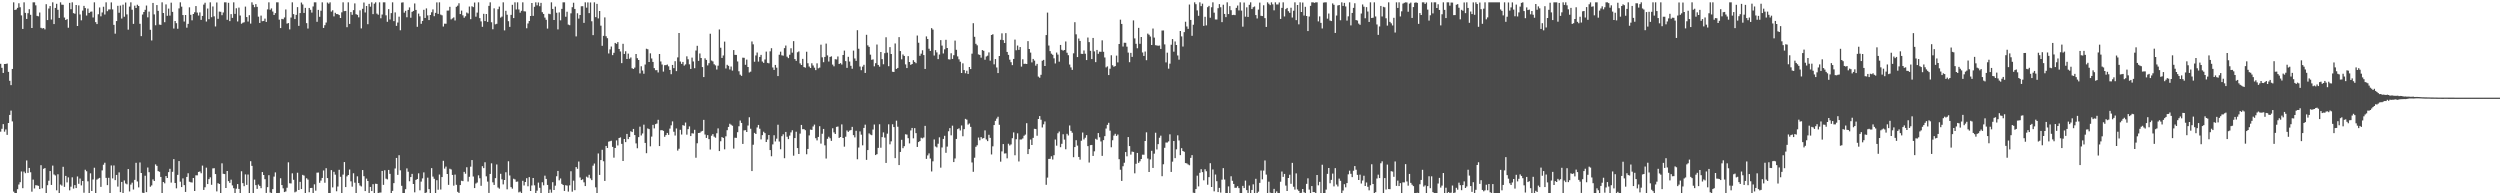 <svg xmlns="http://www.w3.org/2000/svg" width="1920" height="150"><path d="M0 48.982h1v52.149H0zM1 52.096h1v46.800H1zM2 56.036h1v39.291H2zM3 49.130h1v52.011H3zM4 49.110h1v50.313H4zM5 48.800h1v54.789H5zM6 55.204h1v39.276H6zM7 62.044h1v26.225H7zM8 65.357h1v19.576H8zM9 52.965h1v40.261H9zM10 1.781h1v145.369H10zM11 7.701h1v140.519H11zM12 7.253h1v140.967H12zM13 6.032h1v139.295H13zM14 2.503h1v139.244H14zM15 5.564h1v134.378H15zM16 11.838h1v119.855H16zM17 22.214h1v122.343H17zM18 1.781h1v130.009H18zM19 9.860h1v123.173H19zM20 14.537h1v108.682H20zM21 10.145h1v122.610H21zM22 7.041h1v121.936H22zM23 11.356h1v120.921H23zM24 21.493h1v125.725H24zM25 1.780h1v136.169H25zM26 1.780h1v142.942H26zM27 4.070h1v138.165H27zM28 12.196h1v130.182H28zM29 12.540h1v130.212H29zM30 9.614h1v135.571H30zM31 21.351h1v105.497H31zM32 21.863h1v122.706H32zM33 21.580h1v108.063H33zM34 22.560h1v106.496H34zM35 3.204h1v145.015H35zM36 15.404h1v126.825H36zM37 6.532h1v132.248H37zM38 4.680h1v126.692H38zM39 14.987h1v127.046H39zM40 1.781h1v125.381H40zM41 18.503h1v115.487H41zM42 6.104h1v128.662H42zM43 2.934h1v143.262H43zM44 7.541h1v126.280H44zM45 13.758h1v134.461H45zM46 1.780h1v139.928H46zM47 3.564h1v138.959H47zM48 3.697h1v124.429H48zM49 13.455h1v130.056H49zM50 15.377h1v119.714H50zM51 14.695h1v125.368H51zM52 21.308h1v114.943H52zM53 2.215h1v143.974H53zM54 7.048h1v136.332H54zM55 1.781h1v134.407H55zM56 10.081h1v134.757H56zM57 10.540h1v131.617H57zM58 3.839h1v140.604H58zM59 19.969h1v115.554H59zM60 4.129h1v137.025H60zM61 11.117h1v126.013H61zM62 15.595h1v126.797H62zM63 8.131h1v130.899H63zM64 4.491h1v143.536H64zM65 6.174h1v124.192H65zM66 11.931h1v119.606H66zM67 6.615h1v132.666H67zM68 9.990h1v138.229H68zM69 9.024h1v124.113H69zM70 8.835h1v137.842H70zM71 13.431h1v124.409H71zM72 1.780h1v127.054H72zM73 17.019h1v131.201H73zM74 18.473h1v119.453H74zM75 10.977h1v126.185H75zM76 5.738h1v130.888H76zM77 12.566h1v130.953H77zM78 9.567h1v121.303H78zM79 5.155h1v121.370H79zM80 11.156h1v113.842H80zM81 1.780h1v134.842H81zM82 8.608h1v133.578H82zM83 7.283h1v129.280H83zM84 7.217h1v141.003H84zM85 1.860h1v125.236H85zM86 7.205h1v129.802H86zM87 19.095h1v107.980H87zM88 25.862h1v112.500H88zM89 16.179h1v118.193H89zM90 4.443h1v138.870H90zM91 9.762h1v122.646H91zM92 4.260h1v143.307H92zM93 14.217h1v125.488H93zM94 3.584h1v144.636H94zM95 12.854h1v125.740H95zM96 1.952h1v138.966H96zM97 11.071h1v130.479H97zM98 22.781h1v107.048H98zM99 5.076h1v141.978H99zM100 1.781h1v139.976H100zM101 7.479h1v132.813H101zM102 18.355h1v127.213H102zM103 4.331h1v133.828H103zM104 6.140h1v118.896H104zM105 3.636h1v135.714H105zM106 4.632h1v139.296H106zM107 18.293h1v106.487H107zM108 27.732h1v105.143H108zM109 11.142h1v136.896H109zM110 9.223h1v138.996H110zM111 7.516h1v127.435H111zM112 4.252h1v143.290H112zM113 13.291h1v115.388H113zM114 8.903h1v123.344H114zM115 22.875h1v120.526H115zM116 31.087h1v111.305H116zM117 2.273h1v135.496H117zM118 11.044h1v127.951H118zM119 19.379h1v106.862H119zM120 3.889h1v123.489H120zM121 8.330h1v123.081H121zM122 18.893h1v113.029H122zM123 19.123h1v116.738H123zM124 1.781h1v146.439H124zM125 10.004h1v129.770H125zM126 17.038h1v123.767H126zM127 3.378h1v131.852H127zM128 12.158h1v124.527H128zM129 6.585h1v125.613H129zM130 11.988h1v117.670H130zM131 2.031h1v138.211H131zM132 9.105h1v122.862H132zM133 21.899h1v100.299H133zM134 16.103h1v124.431H134zM135 17.824h1v126.791H135zM136 22.088h1v112.229H136zM137 6.454h1v117.268H137zM138 1.780h1v137.728H138zM139 5.144h1v138.545H139zM140 11.569h1v125.424H140zM141 16.543h1v125.648H141zM142 11.501h1v135.916H142zM143 21.262h1v114.622H143zM144 18.334h1v114.751H144zM145 5.639h1v133.914H145zM146 11.345h1v128.652H146zM147 15.596h1v124.578H147zM148 10.777h1v125.923H148zM149 9.437h1v137.267H149zM150 4.680h1v129.957H150zM151 9.673h1v124.980H151zM152 11.924h1v120.129H152zM153 9.504h1v122.202H153zM154 15.241h1v117.847H154zM155 12.226h1v114.974H155zM156 3.533h1v142.343H156zM157 2.098h1v141.702H157zM158 16.563h1v112.217H158zM159 6.563h1v134.795H159zM160 14.733h1v122.827H160zM161 1.781h1v134.403H161zM162 13.231h1v128.701H162zM163 4.957h1v124.359H163zM164 12.548h1v116.646H164zM165 20.314h1v113.392H165zM166 1.892h1v145.112H166zM167 14.440h1v126.251H167zM168 8.901h1v132.424H168zM169 9.087h1v139.133H169zM170 11.688h1v113.737H170zM171 9.587h1v123.906H171zM172 1.780h1v131.927H172zM173 1.781h1v142.601H173zM174 15.231h1v116.072H174zM175 2.147h1v136.974H175zM176 16.248h1v124.177H176zM177 10.852h1v127.145H177zM178 13.721h1v128.690H178zM179 1.780h1v142.750H179zM180 10.652h1v137.567H180zM181 6.352h1v138.532H181zM182 16.503h1v124.845H182zM183 5.862h1v139.222H183zM184 11.904h1v136.316H184zM185 18.240h1v113.269H185zM186 17.447h1v123.178H186zM187 17.111h1v125.865H187zM188 5.050h1v128.898H188zM189 13.123h1v128.870H189zM190 16.561h1v117.489H190zM191 11.690h1v136.530H191zM192 18.119h1v105.657H192zM193 1.780h1v125.627H193zM194 3.688h1v144.532H194zM195 5.551h1v132.394H195zM196 3.188h1v138.969H196zM197 5.252h1v139.822H197zM198 12.802h1v128.931H198zM199 17.620h1v125.184H199zM200 11.978h1v132.551H200zM201 16.257h1v115.913H201zM202 16.101h1v118.281H202zM203 14.270h1v123.347H203zM204 16.834h1v131.336H204zM205 7.238h1v136.489H205zM206 1.781h1v132.768H206zM207 7.491h1v140.352H207zM208 6.464h1v141.756H208zM209 8.855h1v136.408H209zM210 11.523h1v124.085H210zM211 10.099h1v122.305H211zM212 1.781h1v146.439H212zM213 1.781h1v146.439H213zM214 15.107h1v133.086H214zM215 21.551h1v115.341H215zM216 14.472h1v127.637H216zM217 14.778h1v129.841H217zM218 13.389h1v134.124H218zM219 7.255h1v139.783H219zM220 18.102h1v126.062H220zM221 17.713h1v106.948H221zM222 22.568h1v118.204H222zM223 13.443h1v127.451H223zM224 1.780h1v131.317H224zM225 10.852h1v127.251H225zM226 14.641h1v133.083H226zM227 11.422h1v135.651H227zM228 5.457h1v127.200H228zM229 19.870h1v126.040H229zM230 10.042h1v129.651H230zM231 1.950h1v143.277H231zM232 3.427h1v130.856H232zM233 9.950h1v124.903H233zM234 6.036h1v142.180H234zM235 17.757h1v119.134H235zM236 21.924h1v115.992H236zM237 6.108h1v141.544H237zM238 7.538h1v136.856H238zM239 9.657h1v134.615H239zM240 4.952h1v143.267H240zM241 1.780h1v139.778H241zM242 1.780h1v144.663H242zM243 16.732h1v115.858H243zM244 7.599h1v124.884H244zM245 12.906h1v127.473H245zM246 8.255h1v130.437H246zM247 1.781h1v134.857H247zM248 21.437h1v109.472H248zM249 19.364h1v120.958H249zM250 17.325h1v111.830H250zM251 1.940h1v134.792H251zM252 2.801h1v145.419H252zM253 1.780h1v146.439H253zM254 8.889h1v121.751H254zM255 7.899h1v136.011H255zM256 12.574h1v119.360H256zM257 9.837h1v124.322H257zM258 10.821h1v136.084H258zM259 10.869h1v132.368H259zM260 11.561h1v118.862H260zM261 13.816h1v121.981H261zM262 9.484h1v138.736H262zM263 1.780h1v132.304H263zM264 8.546h1v115.944H264zM265 8.404h1v135.268H265zM266 20.872h1v114.602H266zM267 1.808h1v132.613H267zM268 18.403h1v111.773H268zM269 9.251h1v130.000H269zM270 11.385h1v131.951H270zM271 7.761h1v125.285H271zM272 2.585h1v137.692H272zM273 10.881h1v137.338H273zM274 11.414h1v124.008H274zM275 13.324h1v127.269H275zM276 7.946h1v134.544H276zM277 21.785h1v121.444H277zM278 6.734h1v123.882H278zM279 1.969h1v133.347H279zM280 9.591h1v137.140H280zM281 4.585h1v132.580H281zM282 18.578h1v120.453H282zM283 2.945h1v145.252H283zM284 5.141h1v138.415H284zM285 1.780h1v144.973H285zM286 10.841h1v130.605H286zM287 2.797h1v145.423H287zM288 1.781h1v139.320H288zM289 10.455h1v130.784H289zM290 11.297h1v136.923H290zM291 1.780h1v146.190H291zM292 14.041h1v133.824H292zM293 11.188h1v120.089H293zM294 1.815h1v140.185H294zM295 1.780h1v128.992H295zM296 11.775h1v125.447H296zM297 16.719h1v121.048H297zM298 7.025h1v123.466H298zM299 14.940h1v118.591H299zM300 10.086h1v138.134H300zM301 1.781h1v144.789H301zM302 16.249h1v124.405H302zM303 9.513h1v119.888H303zM304 19.861h1v101.425H304zM305 17.331h1v116.976H305zM306 12.814h1v106.405H306zM307 23.253h1v107.572H307zM308 2.003h1v140.698H308zM309 1.781h1v146.439H309zM310 9.719h1v138.501H310zM311 8.291h1v137.006H311zM312 13.250h1v116.060H312zM313 7.653h1v124.218H313zM314 5.695h1v133.524H314zM315 13.641h1v122.362H315zM316 9.132h1v124.381H316zM317 8.409h1v132.901H317zM318 2.683h1v145.040H318zM319 7.634h1v130.568H319zM320 20.578h1v116.918H320zM321 10.432h1v122.679H321zM322 12.521h1v133.636H322zM323 18.257h1v121.193H323zM324 16.093h1v120.929H324zM325 7.508h1v124.906H325zM326 13.759h1v134.461H326zM327 6.431h1v141.377H327zM328 11.841h1v124.601H328zM329 15.420h1v129.836H329zM330 11.503h1v136.716H330zM331 9.425h1v119.687H331zM332 7.216h1v128.396H332zM333 12.423h1v124.909H333zM334 9.891h1v138.328H334zM335 1.848h1v136.554H335zM336 10.640h1v135.076H336zM337 1.781h1v132.277H337zM338 11.197h1v134.353H338zM339 11.790h1v124.195H339zM340 20.404h1v103.068H340zM341 18.190h1v111.304H341zM342 18.207h1v109.752H342zM343 8.117h1v125.505H343zM344 8.064h1v133.937H344zM345 5.238h1v124.369H345zM346 14.906h1v115.241H346zM347 14.147h1v120.196H347zM348 13.347h1v129.264H348zM349 15.692h1v118.412H349zM350 5.206h1v136.724H350zM351 4.371h1v142.922H351zM352 2.519h1v145.632H352zM353 10.805h1v131.303H353zM354 8.166h1v130.615H354zM355 11.751h1v127.341H355zM356 13.640h1v118.345H356zM357 12.477h1v120.954H357zM358 9.634h1v118.832H358zM359 10.332h1v129.101H359zM360 4.999h1v130.804H360zM361 14.733h1v113.267H361zM362 4.812h1v118.139H362zM363 5.467h1v130.090H363zM364 1.933h1v142.487H364zM365 12.823h1v128.135H365zM366 9.655h1v130.536H366zM367 1.780h1v132.891H367zM368 13.903h1v122.986H368zM369 16.411h1v126.291H369zM370 20.601h1v107.061H370zM371 10.622h1v118.488H371zM372 16.185h1v108.429H372zM373 10.737h1v124.709H373zM374 16.789h1v122.670H374zM375 4.513h1v143.681H375zM376 1.783h1v131.821H376zM377 17.076h1v108.344H377zM378 22.497h1v117.518H378zM379 6.378h1v135.631H379zM380 18.692h1v118.137H380zM381 18.291h1v108.004H381zM382 7.085h1v136.917H382zM383 5.053h1v139.851H383zM384 13.523h1v119.963H384zM385 12.769h1v124.984H385zM386 1.781h1v139.829H386zM387 23.353h1v114.875H387zM388 8.280h1v124.043H388zM389 11.330h1v134.059H389zM390 16.278h1v107.555H390zM391 20.635h1v114.120H391zM392 11.424h1v132.291H392zM393 3.677h1v141.200H393zM394 13.889h1v123.362H394zM395 1.780h1v135.996H395zM396 7.276h1v132.362H396zM397 1.781h1v137.613H397zM398 7.271h1v140.468H398zM399 9.731h1v137.439H399zM400 8.280h1v139.940H400zM401 1.780h1v137.076H401zM402 8.644h1v133.774H402zM403 8.782h1v131.014H403zM404 21.687h1v115.162H404zM405 18.011h1v125.058H405zM406 16.119h1v119.902H406zM407 12.291h1v134.407H407zM408 2.327h1v140.090H408zM409 12.164h1v124.526H409zM410 5.198h1v137.147H410zM411 1.781h1v146.439H411zM412 4.079h1v142.345H412zM413 1.871h1v138.382H413zM414 4.757h1v139.464H414zM415 2.198h1v146.021H415zM416 9.346h1v130.634H416zM417 10.715h1v131.618H417zM418 13.493h1v121.400H418zM419 15.228h1v122.193H419zM420 21.961h1v120.069H420zM421 10.524h1v137.696H421zM422 10.890h1v134.692H422zM423 1.781h1v146.209H423zM424 6.857h1v133.088H424zM425 15.356h1v130.550H425zM426 5.046h1v137.566H426zM427 9.760h1v125.625H427zM428 22.559h1v108.736H428zM429 9.511h1v128.974H429zM430 15.633h1v121.438H430zM431 6.820h1v134.399H431zM432 1.780h1v140.294H432zM433 1.780h1v144.866H433zM434 12.854h1v129.356H434zM435 9.023h1v133.509H435zM436 18.888h1v128.281H436zM437 19.361h1v122.983H437zM438 10.225h1v121.288H438zM439 5.508h1v141.672H439zM440 2.087h1v136.662H440zM441 6.848h1v139.220H441zM442 27.979h1v100.320H442zM443 10.184h1v119.456H443zM444 14.311h1v109.744H444zM445 11.541h1v124.736H445zM446 4.806h1v133.498H446zM447 4.773h1v132.963H447zM448 17.577h1v122.472H448zM449 1.781h1v141.132H449zM450 5.904h1v129.788H450zM451 1.862h1v134.550H451zM452 10.071h1v124.199H452zM453 1.903h1v135.086H453zM454 16.345h1v122.012H454zM455 26.959h1v100.268H455zM456 1.781h1v123.791H456zM457 13.143h1v130.718H457zM458 2.949h1v145.271H458zM459 14.122h1v103.762H459zM460 8.467h1v125.868H460zM461 19.696h1v103.234H461zM462 35.196h1v79.871H462zM463 27.555h1v96.274H463zM464 13.385h1v125.562H464zM465 27.874h1v84.221H465zM466 29.328h1v84.327H466zM467 41.045h1v67.761H467zM468 37.956h1v70.494H468zM469 35.738h1v72.330H469zM470 42.326h1v70.450H470zM471 40.576h1v80.532H471zM472 32.984h1v80.693H472zM473 33.676h1v74.134H473zM474 32.346h1v79.386H474zM475 37.656h1v68.334H475zM476 39.501h1v66.011H476zM477 48.482h1v61.997H477zM478 33.645h1v89.993H478zM479 41.428h1v65.332H479zM480 39.356h1v69.780H480zM481 45.295h1v57.575H481zM482 41.142h1v65.696H482zM483 45.091h1v60.121H483zM484 44.121h1v56.674H484zM485 52.433h1v49.011H485zM486 52.994h1v46.021H486zM487 51.931h1v51.801H487zM488 41.454h1v68.675H488zM489 44.695h1v69.196H489zM490 46.081h1v59.224H490zM491 56.389h1v40.913H491zM492 50.903h1v53.111H492zM493 54.181h1v48.300H493zM494 56.617h1v39.151H494zM495 49.555h1v60.211H495zM496 37.412h1v80.260H496zM497 37.829h1v60.813H497zM498 47.612h1v51.552H498zM499 40.939h1v71.428H499zM500 44.909h1v59.993H500zM501 47.570h1v48.312H501zM502 52.335h1v46.293H502zM503 53.910h1v41.438H503zM504 53.868h1v40.988H504zM505 55.663h1v36.350H505zM506 41.488h1v70.688H506zM507 47.196h1v52.860H507zM508 49.568h1v50.367H508zM509 54.994h1v45.517H509zM510 50.059h1v55.026H510zM511 49.998h1v53.742H511zM512 49.535h1v52.560H512zM513 50.930h1v52.645H513zM514 53.704h1v45.070H514zM515 56.995h1v39.279H515zM516 49.866h1v43.368H516zM517 52.322h1v48.832H517zM518 47.000h1v57.108H518zM519 54.618h1v44.066H519zM520 44.095h1v71.571H520zM521 25.369h1v88.868H521zM522 47.277h1v52.415H522zM523 49.035h1v54.276H523zM524 47.559h1v48.536H524zM525 50.402h1v46.144H525zM526 49.435h1v44.682H526zM527 43.268h1v60.173H527zM528 45.539h1v53.630H528zM529 49.385h1v47.713H529zM530 52.919h1v51.567H530zM531 44.219h1v58.112H531zM532 47.202h1v55.348H532zM533 52.372h1v47.300H533zM534 38.807h1v82.352H534zM535 35.157h1v74.858H535zM536 46.753h1v55.413H536zM537 41.041h1v60.944H537zM538 44.547h1v56.449H538zM539 51.508h1v48.994H539zM540 59.190h1v32.887H540zM541 44.782h1v58.530H541zM542 46.021h1v59.896H542zM543 50.223h1v53.564H543zM544 48.559h1v58.271H544zM545 25.919h1v88.903H545zM546 46.464h1v57.768H546zM547 47.140h1v55.863H547zM548 49.376h1v55.562H548zM549 50.220h1v55.585H549zM550 53.425h1v48.938H550zM551 50.428h1v48.161H551zM552 22.618h1v93.414H552zM553 36.656h1v71.817H553zM554 44.515h1v60.740H554zM555 42.577h1v63.345H555zM556 31.935h1v82.770H556zM557 52.566h1v52.124H557zM558 49.755h1v50.262H558zM559 50.590h1v46.917H559zM560 53.371h1v41.646H560zM561 51.124h1v44.659H561zM562 54.225h1v42.320H562zM563 38.448h1v75.689H563zM564 42.113h1v63.657H564zM565 42.206h1v63.674H565zM566 47.221h1v54.325H566zM567 54.732h1v42.263H567zM568 57.342h1v35.212H568zM569 58.251h1v36.186H569zM570 44.285h1v66.279H570zM571 44.375h1v55.777H571zM572 49.772h1v50.161H572zM573 45.749h1v55.638H573zM574 51.456h1v44.946H574zM575 55.632h1v34.435H575zM576 55.019h1v43.871H576zM577 31.820h1v99.558H577zM578 34.035h1v77.135H578zM579 47.408h1v54.627H579zM580 42.607h1v60.330H580zM581 40.355h1v57.528H581zM582 47.323h1v48.649H582zM583 43.742h1v55.119H583zM584 42.161h1v64.892H584zM585 47.246h1v56.523H585zM586 48.260h1v52.908H586zM587 45.668h1v56.588H587zM588 39.619h1v69.463H588zM589 48.268h1v58.886H589zM590 48.628h1v55.035H590zM591 39.418h1v75.816H591zM592 37.013h1v82.980H592zM593 51.792h1v59.113H593zM594 53.686h1v50.199H594zM595 49.846h1v58.803H595zM596 51.970h1v54.549H596zM597 58.399h1v37.381H597zM598 42.049h1v66.638H598zM599 39.681h1v74.949H599zM600 42.496h1v62.130H600zM601 42.778h1v60.410H601zM602 36.942h1v84.554H602zM603 34.963h1v66.371H603zM604 43.498h1v61.538H604zM605 44.622h1v62.245H605zM606 42.042h1v62.108H606zM607 37.084h1v64.619H607zM608 40.448h1v59.580H608zM609 31.569h1v87.959H609zM610 45.351h1v60.692H610zM611 46.766h1v54.413H611zM612 40.122h1v73.601H612zM613 39.463h1v78.820H613zM614 48.714h1v53.888H614zM615 49.916h1v46.009H615zM616 45.219h1v53.984H616zM617 51.495h1v47.668H617zM618 51.974h1v48.027H618zM619 39.757h1v78.744H619zM620 48.600h1v65.793H620zM621 51.111h1v52.879H621zM622 52.217h1v47.315H622zM623 48.597h1v51.210H623zM624 50.294h1v46.836H624zM625 51.980h1v43.727H625zM626 53.885h1v52.234H626zM627 48.631h1v59.186H627zM628 52.475h1v52.709H628zM629 51.908h1v45.003H629zM630 34.293h1v75.999H630zM631 44.007h1v58.697H631zM632 47.780h1v51.222H632zM633 43.717h1v67.880H633zM634 33.500h1v88.261H634zM635 42.539h1v64.042H635zM636 47.246h1v57.764H636zM637 43.716h1v62.469H637zM638 43.285h1v64.905H638zM639 49.614h1v48.900H639zM640 50.935h1v50.728H640zM641 45.485h1v57.415H641zM642 45.690h1v51.748H642zM643 43.383h1v53.820H643zM644 49.154h1v56.794H644zM645 48.492h1v56.730H645zM646 49.577h1v45.959H646zM647 42.222h1v63.780H647zM648 38.877h1v73.786H648zM649 46.956h1v58.045H649zM650 52.137h1v48.036H650zM651 43.613h1v57.649H651zM652 47.268h1v53.029H652zM653 50.558h1v49.337H653zM654 52.810h1v44.618H654zM655 38.864h1v64.903H655zM656 44.886h1v60.650H656zM657 46.737h1v53.721H657zM658 23.198h1v99.115H658zM659 37.404h1v75.891H659zM660 51.080h1v49.841H660zM661 53.912h1v49.495H661zM662 51.174h1v60.446H662zM663 49.766h1v48.511H663zM664 56.003h1v39.742H664zM665 26.746h1v96.046H665zM666 34.839h1v80.426H666zM667 36.008h1v66.452H667zM668 41.999h1v61.327H668zM669 45.907h1v57.944H669zM670 45.622h1v53.862H670zM671 50.946h1v44.704H671zM672 48.551h1v70.521H672zM673 34.181h1v84.218H673zM674 49.877h1v63.669H674zM675 51.192h1v44.253H675zM676 39.958h1v73.514H676zM677 45.438h1v59.872H677zM678 49.358h1v52.329H678zM679 40.871h1v64.809H679zM680 28.598h1v96.549H680zM681 40.466h1v62.174H681zM682 50.831h1v44.671H682zM683 36.184h1v74.658H683zM684 41.478h1v67.055H684zM685 55.071h1v40.352H685zM686 55.308h1v42.264H686zM687 33.399h1v88.068H687zM688 52.940h1v39.720H688zM689 52.163h1v45.156H689zM690 28.502h1v98.247H690zM691 39.235h1v77.462H691zM692 45.563h1v61.802H692zM693 41.834h1v71.960H693zM694 42.934h1v69.337H694zM695 49.483h1v53.619H695zM696 52.287h1v51.081H696zM697 43.114h1v63.012H697zM698 47.615h1v62.535H698zM699 49.812h1v50.361H699zM700 49.143h1v49.094H700zM701 46.235h1v60.002H701zM702 47.579h1v50.843H702zM703 48.515h1v53.732H703zM704 27.265h1v85.560H704zM705 32.821h1v76.293H705zM706 42.840h1v65.512H706zM707 41.213h1v64.561H707zM708 38.595h1v67.713H708zM709 42.302h1v63.267H709zM710 52.917h1v43.772H710zM711 27.959h1v94.041H711zM712 29.932h1v89.396H712zM713 37.412h1v80.410H713zM714 39.115h1v82.651H714zM715 21.600h1v110.081H715zM716 22.737h1v101.177H716zM717 42.659h1v64.427H717zM718 38.493h1v73.999H718zM719 40.259h1v72.930H719zM720 45.418h1v64.958H720zM721 41.887h1v63.610H721zM722 30.809h1v97.975H722zM723 35.014h1v78.231H723zM724 41.044h1v65.651H724zM725 37.911h1v66.403H725zM726 30.569h1v86.758H726zM727 36.853h1v75.738H727zM728 45.521h1v55.304H728zM729 45.741h1v52.680H729zM730 40.917h1v62.996H730zM731 45.247h1v51.267H731zM732 42.409h1v82.048H732zM733 31.163h1v90.557H733zM734 38.272h1v68.424H734zM735 43.303h1v55.875H735zM736 45.566h1v53.000H736zM737 47.395h1v52.817H737zM738 56.051h1v40.310H738zM739 48.629h1v56.005H739zM740 53.825h1v45.344H740zM741 56.274h1v35.007H741zM742 54.321h1v37.583H742zM743 56.763h1v38.954H743zM744 51.475h1v43.365H744zM745 53.043h1v44.395H745zM746 41.195h1v83.566H746zM747 17.831h1v114.112H747zM748 28.284h1v92.859H748zM749 33.630h1v79.136H749zM750 34.816h1v76.762H750zM751 41.799h1v63.812H751zM752 42.195h1v65.506H752zM753 44.298h1v60.983H753zM754 38.437h1v68.015H754zM755 39.040h1v66.989H755zM756 45.864h1v54.270H756zM757 43.347h1v63.784H757zM758 42.742h1v65.650H758zM759 40.218h1v63.319H759zM760 46.586h1v59.311H760zM761 26.864h1v91.766H761zM762 26.300h1v86.069H762zM763 49.410h1v46.639H763zM764 45.378h1v47.451H764zM765 51.821h1v39.270H765zM766 56.106h1v33.563H766zM767 43.012h1v52.856H767zM768 30.558h1v93.611H768zM769 25.602h1v90.680H769zM770 30.843h1v79.820H770zM771 33.029h1v84.910H771zM772 25.437h1v92.313H772zM773 39.878h1v81.725H773zM774 42.133h1v68.275H774zM775 45.847h1v65.850H775zM776 47.789h1v63.084H776zM777 50.041h1v56.104H777zM778 45.236h1v56.461H778zM779 30.409h1v88.821H779zM780 38.603h1v68.327H780zM781 34.945h1v67.433H781zM782 38.288h1v85.727H782zM783 36.160h1v70.997H783zM784 51.162h1v55.944H784zM785 45.521h1v60.817H785zM786 49.054h1v55.215H786zM787 48.961h1v54.408H787zM788 49.131h1v45.466H788zM789 31.598h1v86.722H789zM790 37.655h1v76.832H790zM791 40.391h1v66.787H791zM792 47.911h1v63.470H792zM793 45.281h1v60.600H793zM794 46.540h1v52.375H794zM795 50.423h1v48.674H795zM796 49.048h1v55.205H796zM797 58.817h1v32.587H797zM798 59.684h1v29.476H798zM799 57.440h1v34.510H799zM800 46.639h1v51.276H800zM801 45.964h1v49.512H801zM802 50.705h1v42.591H802zM803 26.926h1v114.999H803zM804 9.694h1v126.722H804zM805 34.958h1v87.093H805zM806 39.285h1v82.684H806zM807 41.210h1v78.794H807zM808 42.091h1v80.423H808zM809 44.814h1v74.378H809zM810 48.740h1v58.402H810zM811 40.340h1v71.548H811zM812 41.956h1v60.387H812zM813 47.368h1v53.632H813zM814 34.523h1v78.550H814zM815 38.259h1v72.181H815zM816 38.933h1v64.186H816zM817 38.396h1v68.814H817zM818 31.826h1v82.808H818zM819 40.483h1v62.275H819zM820 42.417h1v61.608H820zM821 49.538h1v46.829H821zM822 51.781h1v48.713H822zM823 53.673h1v48.263H823zM824 40.962h1v79.771H824zM825 17.050h1v95.911H825zM826 26.371h1v81.309H826zM827 43.845h1v67.990H827zM828 29.601h1v90.934H828zM829 31.449h1v91.155H829zM830 41.313h1v66.788H830zM831 41.406h1v60.405H831zM832 38.779h1v68.311H832zM833 41.258h1v64.539H833zM834 46.117h1v57.655H834zM835 28.817h1v83.393H835zM836 32.377h1v92.438H836zM837 39.011h1v72.449H837zM838 45.347h1v65.953H838zM839 29.109h1v90.629H839zM840 39.455h1v76.743H840zM841 47.714h1v58.892H841zM842 38.359h1v68.947H842zM843 41.317h1v60.887H843zM844 39.698h1v65.747H844zM845 39.783h1v68.839H845zM846 30.965h1v88.764H846zM847 39.799h1v67.845H847zM848 44.111h1v60.459H848zM849 51.781h1v46.916H849zM850 50.998h1v44.903H850zM851 57.666h1v36.639H851zM852 52.790h1v47.554H852zM853 42.432h1v70.679H853zM854 50.115h1v57.603H854zM855 51.255h1v52.901H855zM856 50.735h1v52.014H856zM857 42.725h1v61.681H857zM858 47.905h1v55.399H858zM859 33.772h1v88.487H859zM860 15.088h1v115.280H860zM861 18.361h1v120.606H861zM862 35.745h1v91.953H862zM863 32.801h1v92.156H863zM864 32.885h1v83.895H864zM865 35.847h1v84.213H865zM866 40.396h1v64.873H866zM867 47.759h1v64.395H867zM868 40.622h1v78.108H868zM869 43.658h1v72.767H869zM870 15.676h1v100.994H870zM871 29.492h1v103.616H871zM872 33.646h1v92.143H872zM873 37.088h1v80.353H873zM874 21.402h1v103.678H874zM875 33.623h1v90.224H875zM876 28.419h1v93.714H876zM877 40.293h1v78.494H877zM878 42.947h1v75.882H878zM879 39.574h1v68.717H879zM880 46.244h1v55.365H880zM881 25.796h1v95.949H881zM882 26.671h1v105.412H882zM883 28.081h1v94.341H883zM884 34.550h1v81.253H884zM885 21.923h1v107.039H885zM886 28.870h1v89.138H886zM887 34.701h1v67.239H887zM888 34.914h1v79.863H888zM889 35.139h1v75.567H889zM890 34.982h1v70.796H890zM891 37.580h1v66.592H891zM892 23.434h1v111.873H892zM893 23.400h1v102.752H893zM894 34.104h1v79.394H894zM895 47.903h1v61.586H895zM896 40.473h1v68.969H896zM897 52.742h1v55.839H897zM898 48.905h1v54.237H898zM899 34.351h1v97.690H899zM900 30.009h1v94.133H900zM901 39.694h1v68.614H901zM902 31.855h1v89.572H902zM903 34.561h1v80.133H903zM904 42.588h1v61.359H904zM905 45.809h1v62.050H905zM906 23.806h1v95.349H906zM907 27.955h1v85.859H907zM908 35.746h1v80.215H908zM909 24.655h1v91.930H909zM910 16.700h1v108.528H910zM911 20.347h1v105.151H911zM912 22.191h1v104.119H912zM913 3.501h1v123.437H913zM914 15.322h1v105.927H914zM915 27.492h1v91.642H915zM916 18.974h1v129.036H916zM917 1.781h1v146.439H917zM918 3.225h1v141.958H918zM919 7.988h1v126.936H919zM920 12.158h1v130.998H920zM921 1.780h1v130.926H921zM922 4.709h1v125.214H922zM923 2.834h1v129.342H923zM924 19.890h1v118.591H924zM925 12.898h1v117.084H925zM926 19.523h1v112.002H926zM927 5.535h1v136.316H927zM928 4.492h1v131.551H928zM929 13.621h1v111.694H929zM930 5.583h1v138.036H930zM931 1.781h1v128.383H931zM932 9.733h1v137.218H932zM933 14.962h1v119.069H933zM934 14.999h1v124.160H934zM935 6.318h1v141.197H935zM936 3.176h1v141.128H936zM937 5.581h1v142.324H937zM938 17.011h1v120.975H938zM939 3.640h1v125.491H939zM940 10.676h1v127.203H940zM941 13.159h1v135.061H941zM942 1.780h1v146.439H942zM943 10.780h1v132.392H943zM944 4.732h1v143.487H944zM945 7.842h1v127.513H945zM946 11.572h1v127.264H946zM947 11.353h1v129.898H947zM948 11.607h1v132.628H948zM949 6.038h1v138.156H949zM950 4.237h1v138.777H950zM951 7.990h1v136.499H951zM952 1.781h1v146.439H952zM953 8.154h1v140.066H953zM954 20.467h1v122.267H954zM955 1.927h1v142.525H955zM956 12.805h1v125.900H956zM957 5.614h1v140.389H957zM958 12.982h1v135.204H958zM959 3.689h1v138.776H959zM960 1.781h1v146.439H960zM961 6.958h1v138.908H961zM962 5.513h1v136.079H962zM963 4.978h1v143.242H963zM964 11.580h1v125.730H964zM965 14.188h1v134.032H965zM966 7.387h1v139.837H966zM967 1.980h1v138.485H967zM968 12.133h1v118.814H968zM969 12.359h1v125.354H969zM970 4.019h1v127.021H970zM971 13.901h1v109.343H971zM972 20.667h1v113.427H972zM973 1.780h1v146.439H973zM974 2.888h1v136.625H974zM975 3.925h1v144.043H975zM976 1.780h1v146.439H976zM977 3.317h1v144.902H977zM978 7.950h1v137.125H978zM979 1.780h1v146.439H979zM980 3.416h1v143.564H980zM981 3.442h1v144.777H981zM982 1.891h1v146.328H982zM983 14.521h1v125.051H983zM984 6.043h1v125.706H984zM985 1.781h1v134.069H985zM986 12.624h1v120.953H986zM987 7.036h1v135.527H987zM988 6.099h1v140.588H988zM989 8.590h1v128.105H989zM990 9.811h1v124.394H990zM991 5.929h1v135.217H991zM992 13.470h1v111.597H992zM993 8.250h1v135.140H993zM994 1.806h1v143.794H994zM995 15.454h1v117.706H995zM996 3.854h1v141.642H996zM997 18.691h1v127.963H997zM998 1.780h1v146.439H998zM999 9.209h1v138.883H999zM1000 1.941h1v143.207H1000zM1001 11.938h1v135.742H1001zM1002 5.214h1v143.005H1002zM1003 12.310h1v128.900H1003zM1004 23.863h1v113.111H1004zM1005 12.686h1v132.911H1005zM1006 4.528h1v143.691H1006zM1007 1.780h1v141.134H1007zM1008 1.780h1v145.722H1008zM1009 2.208h1v145.350H1009zM1010 1.781h1v146.439H1010zM1011 1.780h1v132.604H1011zM1012 16.430h1v125.925H1012zM1013 12.613h1v127.060H1013zM1014 17.539h1v130.668H1014zM1015 21.858h1v104.640H1015zM1016 2.008h1v146.212H1016zM1017 1.781h1v146.439H1017zM1018 1.780h1v143.837H1018zM1019 14.320h1v119.186H1019zM1020 10.419h1v118.609H1020zM1021 15.752h1v124.998H1021zM1022 16.197h1v121.940H1022zM1023 2.593h1v130.750H1023zM1024 3.678h1v139.492H1024zM1025 25.277h1v103.859H1025zM1026 11.948h1v129.748H1026zM1027 4.197h1v139.015H1027zM1028 3.835h1v133.334H1028zM1029 15.558h1v123.275H1029zM1030 1.781h1v146.439H1030zM1031 4.545h1v141.767H1031zM1032 2.198h1v139.249H1032zM1033 4.983h1v138.912H1033zM1034 15.846h1v124.732H1034zM1035 12.520h1v121.388H1035zM1036 1.781h1v129.294H1036zM1037 19.515h1v113.971H1037zM1038 9.922h1v126.135H1038zM1039 6.019h1v125.124H1039zM1040 2.523h1v125.014H1040zM1041 15.417h1v114.959H1041zM1042 15.747h1v118.571H1042zM1043 18.141h1v120.081H1043zM1044 19.057h1v115.063H1044zM1045 10.412h1v130.559H1045zM1046 3.411h1v135.251H1046zM1047 5.102h1v129.860H1047zM1048 14.003h1v128.852H1048zM1049 5.484h1v134.645H1049zM1050 8.839h1v134.648H1050zM1051 16.837h1v129.342H1051zM1052 1.780h1v140.508H1052zM1053 13.800h1v112.342H1053zM1054 13.570h1v127.758H1054zM1055 1.780h1v146.439H1055zM1056 12.645h1v134.984H1056zM1057 18.791h1v118.317H1057zM1058 26.755h1v107.386H1058zM1059 20.335h1v116.421H1059zM1060 4.548h1v120.821H1060zM1061 12.644h1v111.272H1061zM1062 5.224h1v142.996H1062zM1063 5.629h1v131.130H1063zM1064 14.052h1v131.504H1064zM1065 19.682h1v106.739H1065zM1066 1.781h1v143.404H1066zM1067 16.778h1v128.533H1067zM1068 17.916h1v113.564H1068zM1069 19.564h1v112.247H1069zM1070 13.656h1v122.103H1070zM1071 24.992h1v99.001H1071zM1072 1.781h1v140.942H1072zM1073 6.107h1v132.605H1073zM1074 1.780h1v141.112H1074zM1075 12.667h1v127.955H1075zM1076 8.698h1v139.522H1076zM1077 2.753h1v137.259H1077zM1078 2.135h1v137.925H1078zM1079 1.780h1v124.252H1079zM1080 1.880h1v137.483H1080zM1081 9.035h1v133.568H1081zM1082 2.774h1v130.828H1082zM1083 1.975h1v138.446H1083zM1084 13.753h1v128.135H1084zM1085 5.424h1v137.501H1085zM1086 2.174h1v146.046H1086zM1087 1.780h1v146.439H1087zM1088 2.217h1v145.824H1088zM1089 18.306h1v129.914H1089zM1090 10.030h1v131.499H1090zM1091 11.536h1v126.673H1091zM1092 1.781h1v128.628H1092zM1093 1.780h1v141.553H1093zM1094 3.035h1v139.340H1094zM1095 1.883h1v146.337H1095zM1096 7.395h1v135.567H1096zM1097 15.810h1v119.549H1097zM1098 11.719h1v132.802H1098zM1099 1.806h1v133.614H1099zM1100 10.305h1v137.239H1100zM1101 1.781h1v146.439H1101zM1102 1.780h1v146.439H1102zM1103 6.150h1v142.069H1103zM1104 3.266h1v137.702H1104zM1105 7.646h1v128.950H1105zM1106 19.504h1v124.558H1106zM1107 10.959h1v131.607H1107zM1108 1.780h1v131.110H1108zM1109 7.572h1v140.647H1109zM1110 13.861h1v130.339H1110zM1111 1.781h1v146.439H1111zM1112 1.780h1v145.729H1112zM1113 4.339h1v143.880H1113zM1114 1.955h1v146.017H1114zM1115 2.014h1v140.471H1115zM1116 11.628h1v136.591H1116zM1117 11.596h1v136.262H1117zM1118 3.641h1v140.588H1118zM1119 3.187h1v142.490H1119zM1120 5.919h1v134.377H1120zM1121 14.864h1v127.391H1121zM1122 7.552h1v138.530H1122zM1123 8.248h1v133.891H1123zM1124 1.872h1v137.451H1124zM1125 10.063h1v134.344H1125zM1126 1.781h1v141.404H1126zM1127 6.097h1v124.260H1127zM1128 17.499h1v117.378H1128zM1129 8.855h1v134.026H1129zM1130 10.790h1v136.563H1130zM1131 1.856h1v138.075H1131zM1132 11.381h1v136.838H1132zM1133 1.781h1v144.007H1133zM1134 3.083h1v123.648H1134zM1135 20.601h1v104.020H1135zM1136 1.922h1v139.295H1136zM1137 7.089h1v131.301H1137zM1138 18.290h1v127.585H1138zM1139 6.632h1v140.317H1139zM1140 1.811h1v144.344H1140zM1141 14.829h1v127.057H1141zM1142 13.353h1v132.753H1142zM1143 1.781h1v139.550H1143zM1144 1.781h1v145.948H1144zM1145 1.781h1v146.382H1145zM1146 1.780h1v139.577H1146zM1147 1.780h1v146.439H1147zM1148 1.781h1v146.439H1148zM1149 1.780h1v146.439H1149zM1150 1.780h1v146.439H1150zM1151 1.780h1v146.439H1151zM1152 7.260h1v123.201H1152zM1153 8.353h1v137.828H1153zM1154 11.806h1v130.202H1154zM1155 1.781h1v129.066H1155zM1156 16.748h1v103.933H1156zM1157 12.856h1v121.630H1157zM1158 1.907h1v135.290H1158zM1159 8.126h1v132.632H1159zM1160 5.671h1v136.403H1160zM1161 1.849h1v138.307H1161zM1162 7.380h1v130.103H1162zM1163 12.482h1v132.349H1163zM1164 3.513h1v130.748H1164zM1165 12.668h1v126.633H1165zM1166 9.511h1v127.831H1166zM1167 5.068h1v128.881H1167zM1168 2.200h1v132.937H1168zM1169 1.781h1v135.055H1169zM1170 8.492h1v133.840H1170zM1171 13.996h1v133.880H1171zM1172 5.697h1v130.167H1172zM1173 7.708h1v132.118H1173zM1174 7.395h1v131.765H1174zM1175 11.017h1v133.544H1175zM1176 8.473h1v139.746H1176zM1177 11.321h1v124.442H1177zM1178 13.627h1v134.593H1178zM1179 3.063h1v143.485H1179zM1180 7.464h1v140.011H1180zM1181 4.894h1v137.632H1181zM1182 6.379h1v137.319H1182zM1183 22.245h1v106.464H1183zM1184 17.798h1v117.154H1184zM1185 23.274h1v108.116H1185zM1186 4.760h1v138.905H1186zM1187 21.091h1v112.949H1187zM1188 13.802h1v126.285H1188zM1189 7.539h1v140.681H1189zM1190 2.099h1v146.120H1190zM1191 9.543h1v129.133H1191zM1192 15.427h1v116.574H1192zM1193 1.780h1v140.317H1193zM1194 1.781h1v137.342H1194zM1195 1.780h1v138.014H1195zM1196 16.632h1v120.738H1196zM1197 2.229h1v136.319H1197zM1198 12.208h1v125.416H1198zM1199 9.492h1v119.379H1199zM1200 1.780h1v146.439H1200zM1201 3.764h1v134.893H1201zM1202 1.780h1v138.090H1202zM1203 4.101h1v125.080H1203zM1204 7.190h1v132.683H1204zM1205 11.301h1v127.115H1205zM1206 6.067h1v127.030H1206zM1207 18.378h1v115.266H1207zM1208 17.806h1v115.349H1208zM1209 14.602h1v120.895H1209zM1210 5.604h1v124.637H1210zM1211 16.747h1v115.426H1211zM1212 17.884h1v120.237H1212zM1213 12.828h1v126.681H1213zM1214 17.279h1v130.887H1214zM1215 8.728h1v128.891H1215zM1216 8.445h1v122.916H1216zM1217 13.459h1v116.133H1217zM1218 5.426h1v134.557H1218zM1219 15.217h1v119.014H1219zM1220 3.273h1v124.740H1220zM1221 1.836h1v126.860H1221zM1222 5.185h1v131.107H1222zM1223 4.864h1v135.846H1223zM1224 11.772h1v136.448H1224zM1225 1.780h1v146.439H1225zM1226 1.781h1v142.867H1226zM1227 13.576h1v132.534H1227zM1228 8.152h1v140.068H1228zM1229 6.510h1v136.278H1229zM1230 4.841h1v135.493H1230zM1231 7.165h1v129.339H1231zM1232 5.560h1v142.386H1232zM1233 1.781h1v142.189H1233zM1234 1.781h1v138.038H1234zM1235 2.407h1v140.852H1235zM1236 5.878h1v142.341H1236zM1237 4.114h1v138.102H1237zM1238 8.933h1v122.759H1238zM1239 15.343h1v129.354H1239zM1240 9.783h1v124.009H1240zM1241 15.645h1v132.574H1241zM1242 2.114h1v145.184H1242zM1243 6.286h1v141.933H1243zM1244 12.804h1v135.415H1244zM1245 4.586h1v130.514H1245zM1246 3.305h1v120.899H1246zM1247 4.015h1v132.976H1247zM1248 12.069h1v131.305H1248zM1249 6.786h1v126.273H1249zM1250 1.798h1v132.629H1250zM1251 19.770h1v115.062H1251zM1252 17.400h1v108.951H1252zM1253 4.574h1v127.276H1253zM1254 13.719h1v129.180H1254zM1255 16.678h1v116.057H1255zM1256 2.492h1v135.031H1256zM1257 2.566h1v142.119H1257zM1258 5.838h1v135.850H1258zM1259 3.172h1v144.601H1259zM1260 1.780h1v142.351H1260zM1261 6.523h1v127.489H1261zM1262 7.347h1v126.279H1262zM1263 23.186h1v104.697H1263zM1264 9.273h1v138.947H1264zM1265 20.416h1v104.587H1265zM1266 9.086h1v123.373H1266zM1267 16.811h1v123.969H1267zM1268 9.066h1v136.657H1268zM1269 1.780h1v145.017H1269zM1270 11.980h1v136.239H1270zM1271 1.781h1v139.869H1271zM1272 8.510h1v131.028H1272zM1273 13.868h1v115.757H1273zM1274 17.916h1v115.314H1274zM1275 1.780h1v132.376H1275zM1276 20.125h1v125.123H1276zM1277 12.834h1v112.236H1277zM1278 12.861h1v116.131H1278zM1279 18.667h1v102.808H1279zM1280 16.490h1v112.112H1280zM1281 14.108h1v118.612H1281zM1282 10.624h1v127.922H1282zM1283 14.369h1v119.390H1283zM1284 13.570h1v121.811H1284zM1285 13.674h1v121.590H1285zM1286 15.801h1v111.989H1286zM1287 29.157h1v99.323H1287zM1288 11.929h1v131.009H1288zM1289 1.885h1v139.910H1289zM1290 11.366h1v127.339H1290zM1291 10.240h1v137.979H1291zM1292 1.950h1v141.265H1292zM1293 9.218h1v127.826H1293zM1294 21.823h1v114.460H1294zM1295 16.357h1v109.888H1295zM1296 8.244h1v117.163H1296zM1297 14.666h1v107.921H1297zM1298 20.789h1v115.027H1298zM1299 1.781h1v135.020H1299zM1300 7.489h1v135.130H1300zM1301 6.700h1v137.777H1301zM1302 12.822h1v121.313H1302zM1303 9.486h1v123.239H1303zM1304 11.514h1v131.455H1304zM1305 7.556h1v123.004H1305zM1306 15.996h1v118.552H1306zM1307 14.661h1v124.778H1307zM1308 20.292h1v117.545H1308zM1309 13.416h1v125.123H1309zM1310 18.961h1v112.722H1310zM1311 21.136h1v122.747H1311zM1312 10.166h1v119.599H1312zM1313 1.780h1v145.937H1313zM1314 11.094h1v137.125H1314zM1315 1.780h1v143.425H1315zM1316 15.147h1v129.396H1316zM1317 13.864h1v118.993H1317zM1318 14.005h1v123.156H1318zM1319 17.653h1v119.606H1319zM1320 15.965h1v121.547H1320zM1321 7.042h1v131.249H1321zM1322 12.538h1v112.904H1322zM1323 9.379h1v113.740H1323zM1324 9.176h1v128.726H1324zM1325 11.184h1v137.036H1325zM1326 12.721h1v112.711H1326zM1327 15.120h1v114.093H1327zM1328 1.780h1v140.742H1328zM1329 1.781h1v144.370H1329zM1330 12.006h1v130.617H1330zM1331 9.268h1v124.567H1331zM1332 21.604h1v111.726H1332zM1333 3.691h1v132.528H1333zM1334 15.811h1v119.981H1334zM1335 12.454h1v127.431H1335zM1336 10.906h1v130.375H1336zM1337 2.995h1v128.728H1337zM1338 17.423h1v117.177H1338zM1339 11.288h1v130.717H1339zM1340 3.746h1v135.233H1340zM1341 13.863h1v110.148H1341zM1342 15.489h1v126.727H1342zM1343 13.460h1v120.239H1343zM1344 16.855h1v122.365H1344zM1345 2.820h1v145.400H1345zM1346 8.069h1v133.588H1346zM1347 4.966h1v142.070H1347zM1348 11.879h1v132.452H1348zM1349 15.161h1v117.962H1349zM1350 12.166h1v133.105H1350zM1351 15.133h1v131.083H1351zM1352 2.854h1v142.953H1352zM1353 10.029h1v127.592H1353zM1354 6.654h1v134.194H1354zM1355 8.953h1v116.033H1355zM1356 13.462h1v124.464H1356zM1357 8.905h1v130.055H1357zM1358 11.357h1v113.282H1358zM1359 13.420h1v115.550H1359zM1360 12.041h1v117.041H1360zM1361 18.023h1v105.780H1361zM1362 29.424h1v94.143H1362zM1363 16.082h1v107.818H1363zM1364 18.437h1v108.376H1364zM1365 24.045h1v116.932H1365zM1366 24.565h1v104.037H1366zM1367 20.049h1v116.080H1367zM1368 31.739h1v100.271H1368zM1369 34.653h1v84.603H1369zM1370 38.865h1v90.293H1370zM1371 33.980h1v82.436H1371zM1372 34.258h1v76.990H1372zM1373 49.351h1v53.940H1373zM1374 42.419h1v62.537H1374zM1375 51.712h1v52.038H1375zM1376 54.163h1v49.154H1376zM1377 54.495h1v50.773H1377zM1378 46.610h1v56.336H1378zM1379 48.321h1v55.064H1379zM1380 49.350h1v49.984H1380zM1381 50.574h1v41.352H1381zM1382 53.418h1v39.981H1382zM1383 58.735h1v34.381H1383zM1384 40.762h1v68.392H1384zM1385 38.119h1v75.059H1385zM1386 48.192h1v63.781H1386zM1387 50.319h1v57.400H1387zM1388 44.568h1v59.430H1388zM1389 48.963h1v47.552H1389zM1390 53.334h1v50.819H1390zM1391 48.890h1v48.537H1391zM1392 54.321h1v43.544H1392zM1393 57.213h1v41.832H1393zM1394 59.195h1v37.706H1394zM1395 55.542h1v39.850H1395zM1396 51.823h1v47.592H1396zM1397 49.466h1v47.812H1397zM1398 54.499h1v38.795H1398zM1399 45.543h1v61.688H1399zM1400 52.251h1v43.433H1400zM1401 53.430h1v42.396H1401zM1402 55.191h1v42.120H1402zM1403 56.302h1v37.408H1403zM1404 61.306h1v29.322H1404zM1405 57.148h1v35.256H1405zM1406 48.507h1v46.559H1406zM1407 49.974h1v42.994H1407zM1408 53.317h1v42.228H1408zM1409 57.679h1v37.872H1409zM1410 57.868h1v36.357H1410zM1411 57.426h1v31.834H1411zM1412 57.255h1v34.933H1412zM1413 37.477h1v74.467H1413zM1414 46.056h1v65.527H1414zM1415 46.992h1v52.198H1415zM1416 50.621h1v48.968H1416zM1417 51.113h1v45.285H1417zM1418 50.750h1v48.938H1418zM1419 53.999h1v45.835H1419zM1420 52.678h1v48.191H1420zM1421 53.144h1v39.919H1421zM1422 56.387h1v34.037H1422zM1423 55.234h1v42.495H1423zM1424 53.257h1v43.525H1424zM1425 56.127h1v37.238H1425zM1426 41.346h1v68.331H1426zM1427 35.890h1v76.757H1427zM1428 41.235h1v61.639H1428zM1429 46.924h1v54.546H1429zM1430 41.456h1v67.835H1430zM1431 52.184h1v55.468H1431zM1432 58.526h1v44.803H1432zM1433 58.722h1v44.881H1433zM1434 56.780h1v42.484H1434zM1435 59.209h1v39.700H1435zM1436 56.626h1v42.874H1436zM1437 56.962h1v42.508H1437zM1438 56.269h1v39.283H1438zM1439 57.459h1v39.987H1439zM1440 58.075h1v40.597H1440zM1441 36.337h1v74.201H1441zM1442 42.981h1v75.143H1442zM1443 46.590h1v59.404H1443zM1444 51.709h1v48.376H1444zM1445 57.272h1v42.131H1445zM1446 52.730h1v45.979H1446zM1447 58.527h1v40.921H1447zM1448 54.998h1v46.826H1448zM1449 49.529h1v45.972H1449zM1450 56.928h1v41.502H1450zM1451 56.529h1v36.256H1451zM1452 40.504h1v63.962H1452zM1453 49.070h1v51.026H1453zM1454 43.399h1v54.457H1454zM1455 44.653h1v61.244H1455zM1456 43.733h1v64.471H1456zM1457 54.287h1v46.251H1457zM1458 50.992h1v48.384H1458zM1459 39.401h1v62.869H1459zM1460 42.940h1v61.049H1460zM1461 50.705h1v46.864H1461zM1462 52.062h1v44.263H1462zM1463 51.694h1v46.540H1463zM1464 54.353h1v45.498H1464zM1465 54.491h1v37.865H1465zM1466 55.223h1v43.020H1466zM1467 49.566h1v47.381H1467zM1468 61.117h1v28.236H1468zM1469 25.431h1v82.788H1469zM1470 36.018h1v83.136H1470zM1471 44.887h1v61.368H1471zM1472 49.980h1v56.407H1472zM1473 45.352h1v60.120H1473zM1474 50.819h1v50.131H1474zM1475 51.508h1v48.582H1475zM1476 55.473h1v41.910H1476zM1477 49.488h1v46.580H1477zM1478 51.641h1v42.685H1478zM1479 53.281h1v39.746H1479zM1480 54.420h1v42.711H1480zM1481 55.382h1v37.018H1481zM1482 61.056h1v32.137H1482zM1483 33.929h1v84.314H1483zM1484 42.497h1v64.731H1484zM1485 37.752h1v66.787H1485zM1486 49.798h1v56.469H1486zM1487 44.885h1v61.025H1487zM1488 48.389h1v54.487H1488zM1489 52.497h1v41.417H1489zM1490 54.961h1v42.713H1490zM1491 57.644h1v38.208H1491zM1492 56.302h1v34.474H1492zM1493 56.880h1v32.740H1493zM1494 60.598h1v29.683H1494zM1495 59.602h1v30.037H1495zM1496 60.859h1v27.643H1496zM1497 59.894h1v32.999H1497zM1498 36.480h1v76.867H1498zM1499 39.810h1v63.187H1499zM1500 40.209h1v58.106H1500zM1501 50.777h1v49.849H1501zM1502 55.276h1v41.851H1502zM1503 56.020h1v38.399H1503zM1504 51.345h1v43.359H1504zM1505 52.770h1v45.203H1505zM1506 54.061h1v39.285H1506zM1507 60.578h1v27.633H1507zM1508 57.076h1v39.093H1508zM1509 55.066h1v39.844H1509zM1510 54.225h1v39.299H1510zM1511 46.479h1v52.823H1511zM1512 53.219h1v47.082H1512zM1513 58.757h1v33.996H1513zM1514 60.595h1v32.708H1514zM1515 54.054h1v48.054H1515zM1516 43.652h1v59.399H1516zM1517 48.630h1v56.320H1517zM1518 51.948h1v50.843H1518zM1519 52.554h1v49.746H1519zM1520 54.008h1v46.733H1520zM1521 53.018h1v46.457H1521zM1522 59.190h1v41.365H1522zM1523 61.919h1v33.628H1523zM1524 62.523h1v28.363H1524zM1525 55.992h1v41.247H1525zM1526 47.801h1v56.714H1526zM1527 45.885h1v64.167H1527zM1528 55.361h1v41.974H1528zM1529 52.176h1v47.135H1529zM1530 58.374h1v35.184H1530zM1531 58.636h1v31.865H1531zM1532 59.892h1v30.144H1532zM1533 55.753h1v38.358H1533zM1534 60.246h1v31.282H1534zM1535 61.885h1v25.048H1535zM1536 62.728h1v26.022H1536zM1537 60.456h1v28.514H1537zM1538 59.094h1v31.745H1538zM1539 61.278h1v26.488H1539zM1540 42.384h1v69.619H1540zM1541 38.199h1v82.956H1541zM1542 51.568h1v56.336H1542zM1543 41.034h1v73.724H1543zM1544 43.974h1v59.880H1544zM1545 47.477h1v48.554H1545zM1546 55.153h1v41.451H1546zM1547 53.794h1v45.849H1547zM1548 53.325h1v45.700H1548zM1549 55.529h1v37.086H1549zM1550 59.892h1v32.624H1550zM1551 60.610h1v31.721H1551zM1552 64.458h1v24.394H1552zM1553 61.167h1v27.395H1553zM1554 40.696h1v65.419H1554zM1555 40.676h1v68.193H1555zM1556 52.900h1v48.969H1556zM1557 53.189h1v46.741H1557zM1558 52.096h1v49.308H1558zM1559 56.686h1v39.270H1559zM1560 59.950h1v35.158H1560zM1561 55.805h1v43.387H1561zM1562 54.464h1v42.628H1562zM1563 56.505h1v35.395H1563zM1564 61.298h1v31.642H1564zM1565 40.476h1v68.209H1565zM1566 42.394h1v65.688H1566zM1567 45.316h1v55.221H1567zM1568 40.106h1v71.438H1568zM1569 48.485h1v55.941H1569zM1570 56.291h1v44.335H1570zM1571 54.389h1v39.235H1571zM1572 40.280h1v57.630H1572zM1573 42.923h1v65.655H1573zM1574 51.995h1v43.588H1574zM1575 52.359h1v50.375H1575zM1576 32.996h1v74.087H1576zM1577 41.854h1v66.616H1577zM1578 51.504h1v43.793H1578zM1579 47.845h1v52.649H1579zM1580 44.892h1v51.855H1580zM1581 53.471h1v41.370H1581zM1582 40.133h1v66.072H1582zM1583 34.238h1v79.492H1583zM1584 40.394h1v66.087H1584zM1585 39.645h1v60.552H1585zM1586 50.469h1v53.877H1586zM1587 47.446h1v51.568H1587zM1588 53.491h1v39.885H1588zM1589 54.273h1v41.049H1589zM1590 51.264h1v42.829H1590zM1591 57.940h1v32.933H1591zM1592 58.333h1v40.104H1592zM1593 56.737h1v39.535H1593zM1594 59.227h1v34.288H1594zM1595 61.127h1v27.837H1595zM1596 62.503h1v30.778H1596zM1597 39.120h1v87.663H1597zM1598 42.424h1v70.052H1598zM1599 42.649h1v65.192H1599zM1600 39.041h1v71.887H1600zM1601 42.117h1v61.309H1601zM1602 49.483h1v49.998H1602zM1603 48.248h1v51.067H1603zM1604 52.008h1v48.858H1604zM1605 59.957h1v35.116H1605zM1606 58.326h1v31.761H1606zM1607 54.030h1v37.446H1607zM1608 55.464h1v35.451H1608zM1609 61.982h1v29.169H1609zM1610 61.478h1v27.462H1610zM1611 40.281h1v79.182H1611zM1612 34.292h1v76.678H1612zM1613 41.941h1v66.662H1613zM1614 51.152h1v53.545H1614zM1615 51.826h1v42.084H1615zM1616 54.517h1v40.560H1616zM1617 57.335h1v34.219H1617zM1618 55.148h1v37.160H1618zM1619 57.032h1v34.809H1619zM1620 62.458h1v22.673H1620zM1621 62.505h1v24.765H1621zM1622 60.896h1v30.692H1622zM1623 59.406h1v31.110H1623zM1624 62.352h1v26.385H1624zM1625 42.631h1v69.480H1625zM1626 44.151h1v56.997H1626zM1627 49.828h1v56.518H1627zM1628 57.208h1v36.749H1628zM1629 57.002h1v35.708H1629zM1630 56.800h1v34.467H1630zM1631 60.826h1v29.598H1631zM1632 60.118h1v31.511H1632zM1633 53.462h1v40.765H1633zM1634 57.867h1v29.749H1634zM1635 61.991h1v27.192H1635zM1636 61.408h1v27.051H1636zM1637 63.433h1v23.973H1637zM1638 60.580h1v27.122H1638zM1639 40.467h1v73.965H1639zM1640 36.340h1v73.179H1640zM1641 48.343h1v56.386H1641zM1642 49.766h1v52.726H1642zM1643 50.421h1v48.475H1643zM1644 50.833h1v46.503H1644zM1645 54.995h1v41.640H1645zM1646 54.810h1v43.108H1646zM1647 54.827h1v43.905H1647zM1648 59.437h1v35.094H1648zM1649 57.303h1v32.713H1649zM1650 56.709h1v41.054H1650zM1651 59.966h1v33.855H1651zM1652 57.956h1v34.618H1652zM1653 56.248h1v46.277H1653zM1654 37.374h1v73.124H1654zM1655 43.752h1v55.483H1655zM1656 49.526h1v49.095H1656zM1657 51.129h1v42.228H1657zM1658 53.863h1v38.473H1658zM1659 58.975h1v34.404H1659zM1660 58.631h1v36.942H1660zM1661 55.357h1v36.683H1661zM1662 62.375h1v28.356H1662zM1663 61.210h1v28.616H1663zM1664 60.015h1v27.569H1664zM1665 60.395h1v27.100H1665zM1666 63.615h1v22.739H1666zM1667 60.686h1v28.291H1667zM1668 42.483h1v63.579H1668zM1669 49.745h1v48.852H1669zM1670 52.771h1v42.869H1670zM1671 55.287h1v41.480H1671zM1672 56.936h1v35.399H1672zM1673 58.377h1v32.381H1673zM1674 60.655h1v28.809H1674zM1675 57.908h1v32.994H1675zM1676 60.792h1v25.874H1676zM1677 61.952h1v24.839H1677zM1678 55.677h1v38.570H1678zM1679 47.083h1v56.742H1679zM1680 50.131h1v46.756H1680zM1681 56.025h1v37.649H1681zM1682 53.399h1v46.947H1682zM1683 58.765h1v37.364H1683zM1684 61.926h1v27.616H1684zM1685 48.781h1v48.923H1685zM1686 44.563h1v57.732H1686zM1687 52.436h1v45.952H1687zM1688 54.183h1v40.331H1688zM1689 48.056h1v56.024H1689zM1690 49.932h1v60.794H1690zM1691 54.043h1v42.777H1691zM1692 55.105h1v41.007H1692zM1693 57.596h1v31.766H1693zM1694 61.041h1v29.601H1694zM1695 58.843h1v32.226H1695zM1696 42.540h1v64.413H1696zM1697 46.037h1v55.505H1697zM1698 48.995h1v49.861H1698zM1699 52.913h1v46.996H1699zM1700 59.115h1v34.714H1700zM1701 57.900h1v36.398H1701zM1702 59.286h1v30.445H1702zM1703 59.671h1v34.314H1703zM1704 57.799h1v32.720H1704zM1705 56.128h1v33.095H1705zM1706 63.023h1v24.875H1706zM1707 60.491h1v27.386H1707zM1708 63.989h1v23.054H1708zM1709 66.084h1v20.402H1709zM1710 40.679h1v66.110H1710zM1711 46.263h1v54.482H1711zM1712 50.917h1v49.321H1712zM1713 53.737h1v43.131H1713zM1714 53.666h1v42.896H1714zM1715 54.770h1v37.215H1715zM1716 57.611h1v32.180H1716zM1717 61.965h1v29.856H1717zM1718 61.367h1v28.215H1718zM1719 64.011h1v23.837H1719zM1720 65.148h1v20.133H1720zM1721 65.721h1v20.220H1721zM1722 66.371h1v18.487H1722zM1723 66.746h1v18.846H1723zM1724 50.808h1v59.553H1724zM1725 47.094h1v53.557H1725zM1726 53.610h1v46.208H1726zM1727 55.461h1v42.227H1727zM1728 55.845h1v39.136H1728zM1729 57.228h1v35.583H1729zM1730 59.257h1v30.361H1730zM1731 62.636h1v27.820H1731zM1732 61.638h1v26.873H1732zM1733 63.275h1v23.174H1733zM1734 65.155h1v20.488H1734zM1735 64.013h1v22.370H1735zM1736 62.202h1v24.382H1736zM1737 63.710h1v22.702H1737zM1738 63.812h1v22.412H1738zM1739 63.020h1v26.689H1739zM1740 62.221h1v24.528H1740zM1741 64.531h1v22.412H1741zM1742 62.596h1v25.511H1742zM1743 61.384h1v26.928H1743zM1744 63.528h1v23.738H1744zM1745 64.059h1v20.451H1745zM1746 47.017h1v63.464H1746zM1747 55.095h1v46.922H1747zM1748 54.989h1v40.824H1748zM1749 56.881h1v35.481H1749zM1750 58.046h1v32.763H1750zM1751 60.318h1v31.596H1751zM1752 61.855h1v26.943H1752zM1753 56.539h1v33.586H1753zM1754 57.346h1v28.604H1754zM1755 55.846h1v31.573H1755zM1756 49.723h1v51.557H1756zM1757 51.872h1v53.167H1757zM1758 51.269h1v46.706H1758zM1759 58.765h1v36.618H1759zM1760 55.944h1v34.893H1760zM1761 60.802h1v30.204H1761zM1762 63.695h1v24.622H1762zM1763 64.473h1v20.527H1763zM1764 63.456h1v21.033H1764zM1765 63.992h1v20.479H1765zM1766 67.496h1v15.627H1766zM1767 46.349h1v62.062H1767zM1768 49.985h1v52.233H1768zM1769 51.180h1v43.275H1769zM1770 53.324h1v40.448H1770zM1771 55.905h1v31.961H1771zM1772 62.692h1v27.629H1772zM1773 60.235h1v28.043H1773zM1774 61.208h1v22.691H1774zM1775 64.073h1v20.246H1775zM1776 66.205h1v17.780H1776zM1777 65.698h1v18.009H1777zM1778 66.356h1v16.606H1778zM1779 64.864h1v17.812H1779zM1780 66.109h1v17.391H1780zM1781 63.092h1v28.344H1781zM1782 62.696h1v22.625H1782zM1783 64.344h1v22.469H1783zM1784 63.759h1v22.704H1784zM1785 62.170h1v24.404H1785zM1786 63.440h1v22.198H1786zM1787 66.951h1v18.563H1787zM1788 62.749h1v23.413H1788zM1789 63.927h1v20.983H1789zM1790 64.115h1v21.383H1790zM1791 56.410h1v38.696H1791zM1792 47.951h1v54.279H1792zM1793 51.738h1v46.623H1793zM1794 54.740h1v43.513H1794zM1795 56.695h1v36.381H1795zM1796 57.134h1v39.088H1796zM1797 61.129h1v29.664H1797zM1798 61.013h1v29.078H1798zM1799 56.635h1v40.396H1799zM1800 58.801h1v33.211H1800zM1801 62.311h1v29.333H1801zM1802 54.019h1v39.526H1802zM1803 54.287h1v40.367H1803zM1804 56.390h1v35.971H1804zM1805 61.423h1v30.857H1805zM1806 60.202h1v28.549H1806zM1807 62.371h1v25.038H1807zM1808 63.599h1v24.799H1808zM1809 51.755h1v42.963H1809zM1810 53.784h1v42.748H1810zM1811 52.371h1v46.010H1811zM1812 53.554h1v43.165H1812zM1813 56.602h1v40.881H1813zM1814 59.435h1v33.088H1814zM1815 60.817h1v28.507H1815zM1816 63.038h1v24.893H1816zM1817 63.362h1v23.736H1817zM1818 63.933h1v20.990H1818zM1819 65.730h1v19.283H1819zM1820 67.350h1v17.120H1820zM1821 68.135h1v15.179H1821zM1822 69.117h1v13.090H1822zM1823 68.194h1v13.239H1823zM1824 69.816h1v10.260H1824zM1825 70.615h1v9.656H1825zM1826 71.485h1v8.095H1826zM1827 72.270h1v6.443H1827zM1828 72.174h1v6.295H1828zM1829 72.748h1v5.765H1829zM1830 72.666h1v5.285H1830zM1831 72.830h1v4.719H1831zM1832 72.983h1v4.652H1832zM1833 72.704h1v3.961H1833zM1834 72.980h1v4.419H1834zM1835 73.459h1v3.091H1835zM1836 73.313h1v3.364H1836zM1837 73.318h1v3.296H1837zM1838 73.530h1v3.089H1838zM1839 73.564h1v2.736H1839zM1840 73.553h1v2.965H1840zM1841 73.466h1v3.217H1841zM1842 73.813h1v2.510H1842zM1843 73.656h1v2.556H1843zM1844 73.705h1v2.483H1844zM1845 73.978h1v2.156H1845zM1846 74.127h1v1.971H1846zM1847 74.098h1v2.021H1847zM1848 74.230h1v1.766H1848zM1849 74.174h1v1.579H1849zM1850 74.226h1v1.391H1850zM1851 74.328h1v1.303H1851zM1852 74.292h1v1.320H1852zM1853 74.263h1v1.392H1853zM1854 74.492h1v1.147H1854zM1855 74.455h1v1.048H1855zM1856 74.453h1v1.074H1856zM1857 74.477h1v1.020H1857zM1858 74.549h1v1.000H1858zM1859 74.644h1v1.000H1859zM1860 74.680h1v1.000H1860zM1861 74.710h1v1.000H1861zM1862 74.758h1v1.000H1862zM1863 74.761h1v1.000H1863zM1864 74.778h1v1.000H1864zM1865 74.792h1v1.000H1865zM1866 74.830h1v1.000H1866zM1867 74.868h1v1.000H1867zM1868 74.867h1v1.000H1868zM1869 74.883h1v1.000H1869zM1870 74.895h1v1.000H1870zM1871 74.928h1v1.000H1871zM1872 74.939h1v1.000H1872zM1873 74.942h1v1.000H1873zM1874 74.939h1v1.000H1874zM1875 74.957h1v1.000H1875zM1876 74.963h1v1.000H1876zM1877 74.955h1v1.000H1877zM1878 74.953h1v1.000H1878zM1879 74.955h1v1.000H1879zM1880 74.965h1v1.000H1880zM1881 74.969h1v1.000H1881zM1882 74.974h1v1.000H1882zM1883 74.972h1v1.000H1883zM1884 74.976h1v1.000H1884zM1885 74.984h1v1.000H1885zM1886 74.986h1v1.000H1886zM1887 74.991h1v1.000H1887zM1888 74.992h1v1.000H1888zM1889 74.994h1v1.000H1889zM1890 74.993h1v1.000H1890zM1891 74.996h1v1.000H1891zM1892 74.995h1v1.000H1892zM1893 74.996h1v1.000H1893zM1894 74.997h1v1.000H1894zM1895 74.997h1v1.000H1895zM1896 74.998h1v1.000H1896zM1897 74.998h1v1.000H1897zM1898 74.999h1v1.000H1898zM1899 74.999h1v1.000H1899zM1900 74.999h1v1.000H1900zM1901 74.999h1v1.000H1901zM1902 74.999h1v1.000H1902zM1903 74.999h1v1.000H1903zM1904 74.999h1v1.000H1904zM1905 75.000h1v1.000H1905zM1906 75.000h1v1.000H1906zM1907 75.000h1v1.000H1907zM1908 75.000h1v1.000H1908zM1909 75.000h1v1.000H1909zM1910 75.000h1v1.000H1910zM1911 75.000h1v1.000H1911zM1912 75.000h1v1.000H1912zM1913 75.000h1v1.000H1913zM1914 75.000h1v1.000H1914zM1915 75.000h1v1.000H1915zM1916 75.000h1v1.000H1916zM1917 75.000h1v1.000H1917zM1918 75.000h1v1.000H1918zM1919 75.000h1v1.000H1919z" fill="#4a4a4a"/></svg>